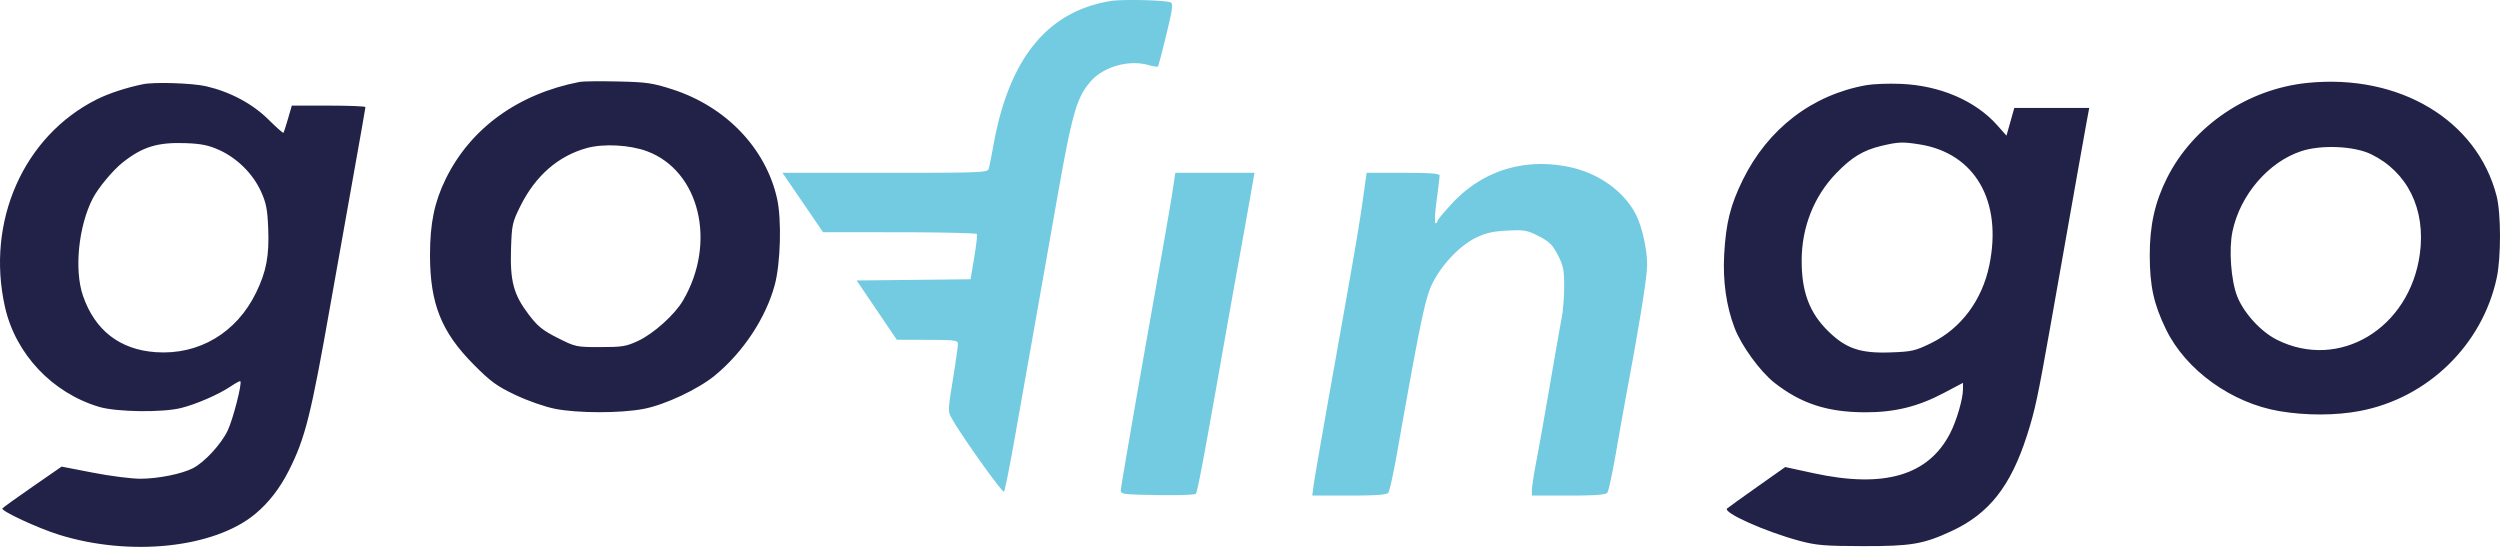 <svg width="160" height="35" fill="none" xmlns="http://www.w3.org/2000/svg"><path fill-rule="evenodd" clip-rule="evenodd" d="M37.11 5.24c-3.947.76-6.993 2.965-8.585 6.212-.723 1.476-1.005 2.843-1.005 4.871 0 3.111.728 4.933 2.808 7.02 1.083 1.088 1.475 1.373 2.66 1.935.788.373 1.885.758 2.53.885 1.441.287 4.175.291 5.661.009 1.381-.262 3.503-1.259 4.589-2.154 1.796-1.482 3.234-3.656 3.81-5.759.378-1.384.457-4.199.155-5.548-.724-3.228-3.272-5.887-6.702-6.993-1.267-.408-1.647-.463-3.487-.504-1.136-.025-2.232-.013-2.435.026Zm110.578.064c-3.829.384-7.312 2.738-8.994 6.078-.781 1.554-1.113 3.034-1.11 4.96.002 1.972.256 3.125 1.044 4.745 1.269 2.605 4.2 4.713 7.272 5.229 1.69.284 3.578.28 5.124-.012 4.347-.819 7.85-4.227 8.769-8.53.281-1.316.275-4.124-.011-5.234-1.247-4.851-6.219-7.826-12.094-7.236ZM9.151 5.389c-1.077.222-2.188.587-2.95.968-4.69 2.344-7.114 7.82-5.883 13.29.678 3.012 3.022 5.498 6.03 6.394 1.108.33 4.042.37 5.238.072.98-.244 2.417-.87 3.183-1.387.309-.21.585-.357.613-.33.126.126-.469 2.441-.812 3.162-.413.868-1.483 2.028-2.217 2.405-.714.367-2.216.67-3.35.676-.567.003-1.938-.17-3.046-.386l-2.013-.39-1.865 1.29c-1.026.71-1.893 1.334-1.926 1.387-.1.16 2.268 1.26 3.613 1.68 4.554 1.422 9.937.854 12.566-1.326.858-.712 1.574-1.634 2.15-2.771 1.056-2.086 1.416-3.53 2.69-10.765.32-1.813.949-5.348 1.398-7.854.45-2.507.819-4.6.819-4.651 0-.052-1.06-.094-2.357-.094h-2.356l-.244.843c-.134.463-.266.867-.293.897-.027.03-.456-.35-.953-.843-1.018-1.012-2.439-1.773-3.98-2.133-.875-.205-3.32-.286-4.055-.134Zm110.301.06c-3.473.617-6.305 2.789-7.917 6.071-.791 1.611-1.076 2.754-1.187 4.761-.094 1.707.132 3.308.666 4.708.433 1.136 1.635 2.788 2.551 3.508 1.702 1.335 3.396 1.887 5.809 1.89 1.888.003 3.375-.362 5.025-1.234l1.232-.65v.4c0 .615-.4 1.998-.81 2.802-1.392 2.728-4.224 3.563-8.751 2.58l-1.815-.394-1.799 1.27c-.99.7-1.854 1.32-1.92 1.38-.292.263 2.456 1.49 4.645 2.076 1.063.284 1.607.329 4.032.335 3.091.008 3.878-.125 5.677-.958 2.409-1.115 3.791-2.869 4.841-6.14.508-1.586.69-2.435 1.503-7.031 1.76-9.96 2.102-11.887 2.28-12.855l.196-1.062h-4.794l-.502 1.776-.585-.66c-1.397-1.576-3.668-2.552-6.178-2.655-.773-.032-1.762.005-2.199.082ZM14.038 9.604c1.137.515 2.144 1.513 2.657 2.633.339.74.42 1.15.47 2.37.07 1.766-.116 2.76-.77 4.11-1.25 2.581-3.666 4.017-6.432 3.822-2.3-.162-3.898-1.404-4.656-3.62-.566-1.656-.284-4.445.63-6.22.348-.675 1.288-1.805 1.917-2.303 1.271-1.006 2.24-1.302 4.044-1.234.995.038 1.461.134 2.14.442Zm108.837-.36c3.536.575 5.29 3.634 4.44 7.74-.463 2.235-1.807 4.034-3.713 4.97-1.026.503-1.237.552-2.605.6-1.925.07-2.847-.242-3.975-1.341-1.214-1.183-1.722-2.53-1.716-4.549.006-2.12.782-4.087 2.19-5.553 1.002-1.044 1.738-1.492 2.905-1.773 1.079-.259 1.386-.27 2.474-.093Zm-81.457.439c3.37 1.262 4.47 5.865 2.285 9.566-.53.9-1.884 2.112-2.868 2.57-.755.352-1.022.395-2.416.395-1.537 0-1.59-.011-2.728-.586-.967-.488-1.278-.74-1.86-1.506-.96-1.264-1.192-2.127-1.126-4.195.05-1.549.083-1.7.606-2.751.958-1.925 2.412-3.194 4.24-3.7 1.07-.297 2.764-.206 3.867.207Zm110.332.187c2.336 1.137 3.506 3.524 3.122 6.37-.644 4.781-5.169 7.502-9.153 5.503-1.031-.518-2.127-1.72-2.542-2.789-.396-1.018-.538-2.998-.298-4.145.488-2.333 2.305-4.45 4.411-5.138 1.282-.42 3.382-.326 4.46.199Z" fill="#222248"/><path fill-rule="evenodd" clip-rule="evenodd" d="M74.916.154c.174.066.128.42-.271 2.064-.265 1.092-.507 2.01-.538 2.04-.031.031-.318-.016-.638-.103-1.256-.345-2.88.13-3.685 1.076-.913 1.072-1.174 2.025-2.266 8.247-.325 1.853-.89 5.05-1.254 7.105l-1.285 7.251c-.341 1.934-.666 3.568-.722 3.632-.093.107-2.634-3.449-3.313-4.635-.286-.499-.285-.512.04-2.532.18-1.117.325-2.147.324-2.288-.002-.23-.197-.257-1.958-.261l-1.954-.006-2.57-3.793 7.29-.078.233-1.392c.128-.765.207-1.441.176-1.502-.031-.06-2.26-.112-4.954-.115l-4.896-.005-2.597-3.798h6.563c6.123 0 6.567-.017 6.637-.257.041-.14.183-.85.314-1.574C64.595 3.712 67.06.705 71.102.063c.76-.12 3.427-.057 3.814.09Zm25.526 10.536c1.873.394 3.485 1.546 4.255 3.04.384.746.717 2.22.719 3.19.002.756-.418 3.41-1.24 7.838-.195 1.047-.537 2.959-.76 4.248-.223 1.29-.469 2.427-.547 2.527-.103.133-.785.183-2.485.183h-2.342v-.358c0-.198.13-1.038.289-1.868.16-.83.555-3.058.88-4.952.326-1.893.66-3.798.744-4.232.084-.434.152-1.332.152-1.997 0-1.033-.059-1.323-.408-1.994-.337-.65-.548-.858-1.217-1.2-.734-.376-.92-.41-2.005-.357-.919.044-1.385.149-2.008.451-1.02.496-2.16 1.682-2.771 2.883-.476.936-.77 2.338-2.289 10.914-.228 1.29-.479 2.427-.556 2.527-.103.133-.788.183-2.504.183h-2.362l.079-.622c.043-.343.49-2.93.992-5.75 1.634-9.16 1.919-10.814 2.164-12.562l.242-1.721h2.338c1.775 0 2.337.044 2.333.183-.003.1-.09.826-.195 1.611-.104.786-.135 1.429-.068 1.429.066 0 .12-.058.12-.129 0-.07.43-.589.954-1.15 1.947-2.09 4.63-2.918 7.496-2.315Zm-20.496 2.312a857.163 857.163 0 0 1-.729 4.065c-.213 1.168-.607 3.377-.877 4.907-1.305 7.412-1.701 9.518-1.813 9.63-.067.066-1.179.102-2.471.08-2.248-.04-2.348-.053-2.322-.334.038-.397 1.175-6.959 2.26-13.038.488-2.74.964-5.491 1.057-6.116l.169-1.135h5.067L79.947 13Z" fill="#72CBE1"/></svg>